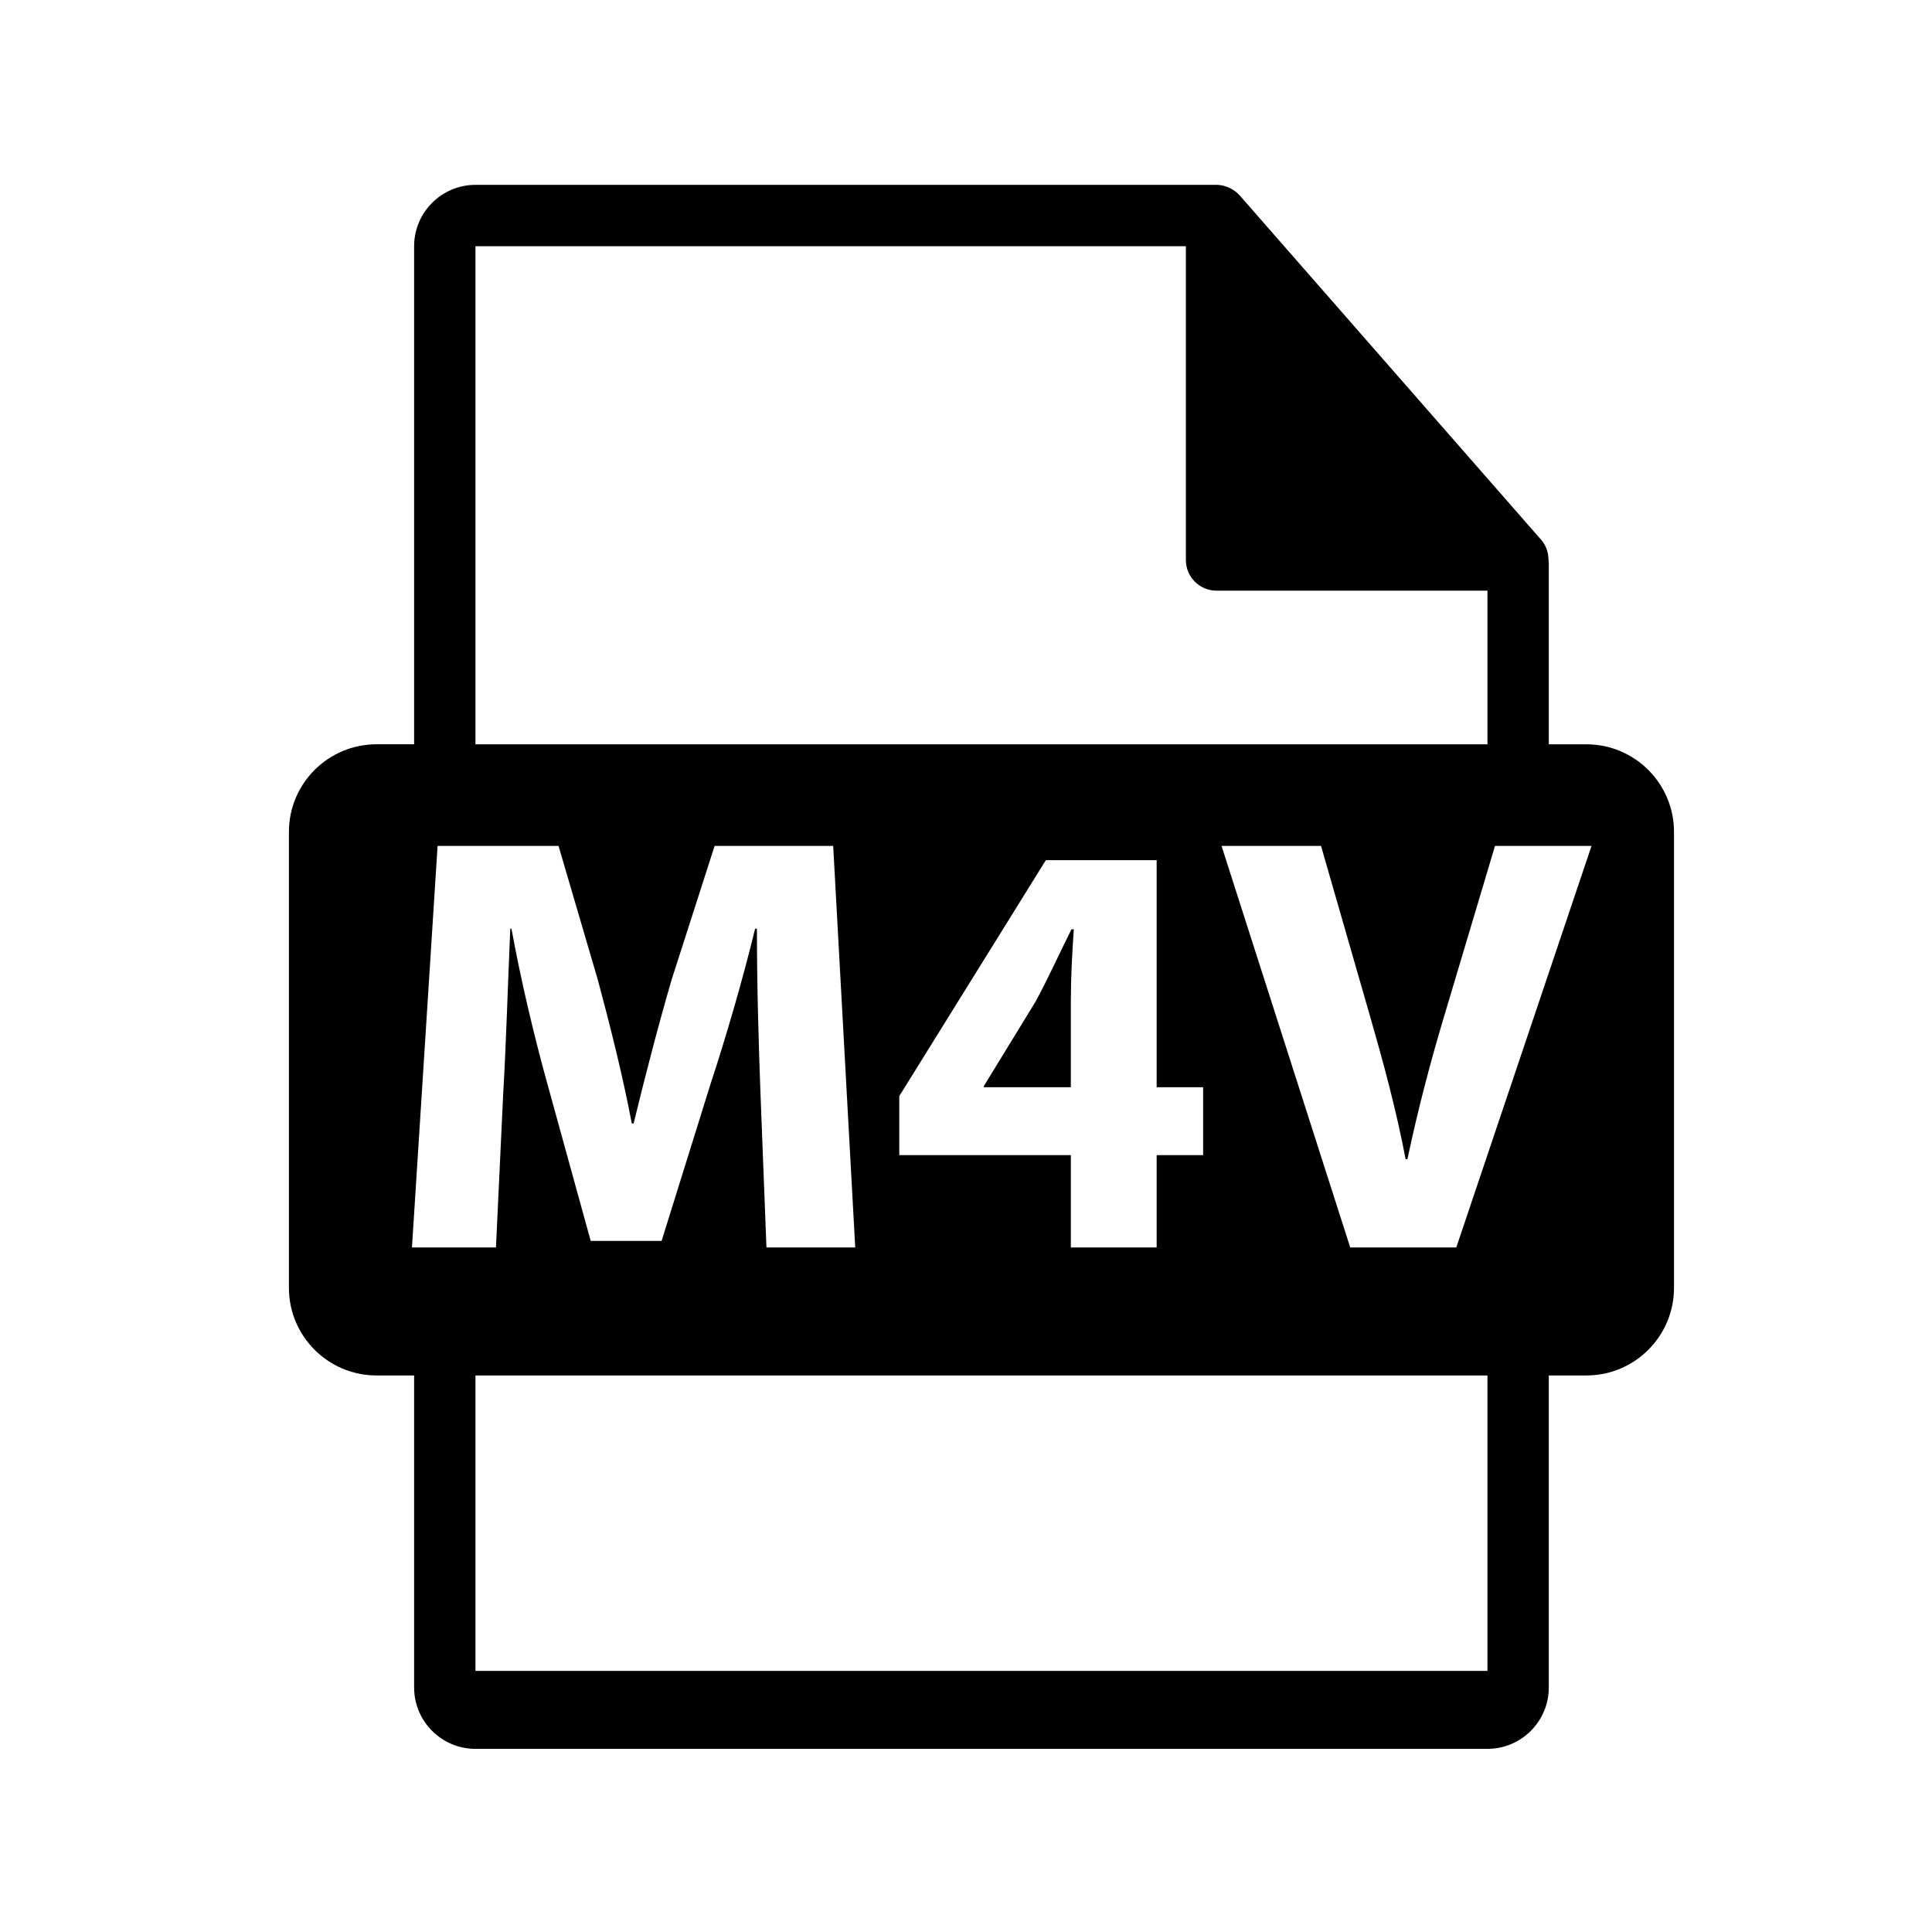 <?xml version="1.0" encoding="utf-8"?>
<!-- Generator: Adobe Illustrator 16.0.0, SVG Export Plug-In . SVG Version: 6.00 Build 0)  -->
<!DOCTYPE svg PUBLIC "-//W3C//DTD SVG 1.1//EN" "http://www.w3.org/Graphics/SVG/1.1/DTD/svg11.dtd">
<svg version="1.1" id="Layer_1" xmlns="http://www.w3.org/2000/svg" xmlns:xlink="http://www.w3.org/1999/xlink" x="0px" y="0px"
	 width="126px" height="126px" viewBox="0 0 126 126" enable-background="new 0 0 126 126" xml:space="preserve">
<path d="M103.457,48.541h-2.449V36.723c0-0.074-0.012-0.148-0.021-0.223c-0.004-0.469-0.154-0.93-0.475-1.295L80.846,12.74
	c-0.006-0.006-0.012-0.008-0.016-0.014c-0.117-0.131-0.254-0.24-0.398-0.334c-0.043-0.029-0.086-0.053-0.131-0.078
	c-0.125-0.068-0.258-0.125-0.395-0.166c-0.037-0.01-0.07-0.025-0.107-0.035c-0.148-0.035-0.303-0.057-0.459-0.057H31.008
	c-2.207,0-4,1.795-4,4v32.484h-2.449c-3.157,0-5.717,2.559-5.717,5.717v29.73c0,3.156,2.56,5.717,5.717,5.717h2.449v20.352
	c0,2.205,1.793,4,4,4h66c2.205,0,4-1.795,4-4V89.705h2.449c3.157,0,5.717-2.561,5.717-5.717v-29.73
	C109.174,51.1,106.614,48.541,103.457,48.541z M31.008,16.057H77.34v20.465c0,1.105,0.896,2,2,2h17.668v10.02h-66V16.057z
	 M58.648,75.334v-3.848L68.206,56.1h7.228v14.805h3.031v4.43h-3.031v6.021h-5.596v-6.021H58.648z M26.867,81.355l1.671-26.188h7.888
	l2.564,8.742c0.816,3.031,1.633,6.295,2.215,9.363h0.117c0.738-3.029,1.632-6.488,2.487-9.402l2.797-8.703h7.732l1.438,26.188h-5.79
	l-0.388-10.023c-0.117-3.146-0.233-6.955-0.233-10.764h-0.117c-0.815,3.342-1.903,7.072-2.913,10.141L43.148,80.93h-4.624
	l-2.797-10.143c-0.855-3.068-1.749-6.799-2.37-10.219h-0.078c-0.156,3.537-0.272,7.576-0.466,10.842l-0.467,9.945H26.867z
	 M97.008,108.973h-66V89.705h66V108.973z M94.975,81.355h-6.917l-8.393-26.188h6.489l3.186,11.072
	c0.894,3.109,1.709,6.102,2.332,9.365h0.116c0.661-3.146,1.477-6.256,2.371-9.246L97.5,55.168h6.295L94.975,81.355z"/>
<path d="M69.838,65.309c0-1.514,0.078-3.07,0.194-4.701h-0.155c-0.815,1.631-1.476,3.107-2.332,4.701l-3.38,5.518v0.078h5.672
	V65.309z"/>
</svg>
